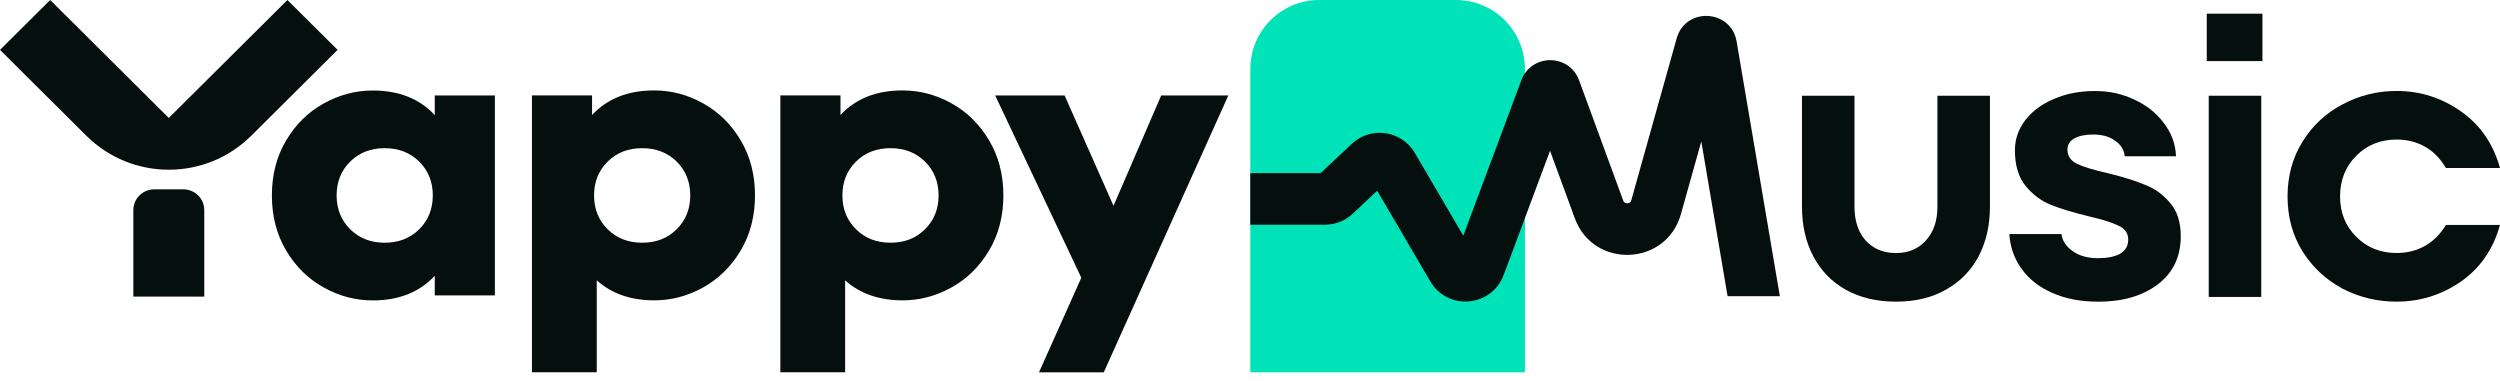 <?xml version="1.0" encoding="UTF-8"?> <svg xmlns="http://www.w3.org/2000/svg" width="210" height="32" viewBox="0 0 210 32" fill="none"><path d="M128.092 5.794C128.092 2.594 125.5 0 122.303 0H110.816C107.619 0 105.027 2.594 105.027 5.794V31.274H128.092V5.794Z" fill="#00E2B8"></path><path d="M159.26 25.34C157.646 25.339 156.242 25.006 155.049 24.342C153.876 23.679 152.971 22.749 152.328 21.554C151.686 20.336 151.366 18.943 151.366 17.371V8.041H155.777V17.371C155.777 18.545 156.087 19.485 156.706 20.193C157.348 20.901 158.199 21.255 159.26 21.255C160.321 21.255 161.141 20.901 161.78 20.193C162.423 19.485 162.743 18.545 162.743 17.371V8.041H167.154V17.371C167.154 18.943 166.834 20.336 166.192 21.554C165.549 22.749 164.634 23.679 163.437 24.342C162.265 25.006 160.874 25.339 159.26 25.34Z" fill="#050F0D"></path><path d="M159.26 25.34C159.259 25.34 159.258 25.34 159.257 25.34H159.263C159.262 25.34 159.261 25.34 159.26 25.34Z" fill="#050F0D"></path><path d="M176.216 25.34C174.778 25.34 173.506 25.095 172.401 24.608C171.295 24.121 170.432 23.447 169.813 22.583C169.194 21.718 168.85 20.745 168.785 19.662H173.165C173.23 20.216 173.542 20.69 174.094 21.088C174.648 21.487 175.355 21.687 176.216 21.687C177.012 21.687 177.631 21.565 178.073 21.323C178.539 21.057 178.77 20.659 178.77 20.128C178.77 19.597 178.505 19.209 177.975 18.967C177.444 18.701 176.604 18.436 175.454 18.17C174.172 17.86 173.111 17.54 172.271 17.207C171.451 16.874 170.744 16.343 170.148 15.614C169.55 14.882 169.253 13.888 169.253 12.625C169.253 11.696 169.542 10.855 170.117 10.102C170.715 9.327 171.521 8.731 172.538 8.309C173.555 7.866 174.705 7.645 175.987 7.645C177.181 7.645 178.287 7.89 179.304 8.376C180.321 8.842 181.14 9.493 181.759 10.337C182.401 11.157 182.742 12.086 182.786 13.125H178.474C178.43 12.594 178.164 12.162 177.678 11.831C177.212 11.477 176.593 11.3 175.821 11.3C175.158 11.3 174.627 11.412 174.229 11.633C173.852 11.854 173.665 12.164 173.665 12.563C173.665 13.094 173.93 13.492 174.461 13.758C175.015 14.023 175.886 14.289 177.082 14.554C178.344 14.864 179.371 15.184 180.167 15.517C180.987 15.827 181.694 16.337 182.29 17.045C182.885 17.733 183.184 18.662 183.184 19.834C183.184 21.559 182.542 22.911 181.26 23.884C179.977 24.858 178.297 25.345 176.216 25.345V25.34Z" fill="#050F0D"></path><path d="M189.945 24.942H185.534V8.041H189.945V24.942Z" fill="#050F0D"></path><path d="M190.044 5.133H185.367V1.147H190.044V5.133Z" fill="#050F0D"></path><path d="M140.84 3.225C141.586 0.567 145.415 0.769 145.877 3.49L149.508 24.881H145.117L142.91 11.878L141.196 17.988C139.968 22.369 133.853 22.608 132.286 18.338L130.204 12.665L126.307 23.099C125.296 25.804 121.602 26.123 120.143 23.632L115.685 16.019L113.636 17.946C113.001 18.543 112.163 18.875 111.291 18.875H105.027V14.543H110.933L113.547 12.085C115.15 10.579 117.735 10.952 118.847 12.851L122.917 19.801L127.797 6.735C128.637 4.487 131.818 4.496 132.645 6.749L136.349 16.844C136.394 16.965 136.446 17.006 136.479 17.027C136.526 17.056 136.602 17.082 136.699 17.078C136.795 17.074 136.869 17.043 136.914 17.01C136.945 16.986 136.994 16.942 137.029 16.817L140.84 3.225Z" fill="#050F0D"></path><path d="M201.31 25.339C199.695 25.339 198.181 24.975 196.766 24.244C195.372 23.491 194.256 22.45 193.416 21.122C192.576 19.771 192.154 18.233 192.154 16.506C192.154 14.78 192.576 13.242 193.416 11.891C194.256 10.54 195.375 9.501 196.766 8.77C198.181 8.017 199.697 7.64 201.31 7.64C203.279 7.64 205.071 8.205 206.684 9.332C208.32 10.462 209.425 12.055 210 14.114H205.456C204.99 13.318 204.405 12.719 203.698 12.32C202.99 11.922 202.194 11.722 201.31 11.722C199.96 11.722 198.834 12.175 197.926 13.083C197.018 13.992 196.566 15.132 196.566 16.504C196.566 17.876 197.018 18.982 197.926 19.891C198.834 20.799 199.96 21.252 201.31 21.252C202.194 21.252 202.99 21.052 203.698 20.654C204.405 20.255 204.99 19.669 205.456 18.894H210C209.425 20.953 208.32 22.546 206.684 23.676C205.068 24.782 203.276 25.337 201.31 25.337V25.339Z" fill="#050F0D"></path><path d="M28.358 4.19L21.099 11.407H21.096C17.277 15.206 11.083 15.206 7.259 11.407L0 4.19L4.215 0L14.179 9.908L24.143 0L28.358 4.19Z" fill="#050F0D"></path><path fill-rule="evenodd" clip-rule="evenodd" d="M36.52 8.017H41.569V24.812H36.52V23.166C35.239 24.544 33.499 25.235 31.307 25.235C29.871 25.235 28.507 24.877 27.202 24.153C25.898 23.432 24.842 22.402 24.042 21.052C23.239 19.705 22.838 18.162 22.838 16.419C22.838 14.675 23.239 13.127 24.042 11.785C24.845 10.438 25.898 9.408 27.202 8.684C28.507 7.963 29.876 7.602 31.307 7.602C33.502 7.602 35.239 8.29 36.52 9.668V8.017ZM35.215 19.257C35.975 18.505 36.355 17.554 36.355 16.416C36.355 15.277 35.975 14.327 35.215 13.575C34.451 12.823 33.489 12.447 32.315 12.447C31.142 12.447 30.174 12.823 29.415 13.575C28.656 14.327 28.275 15.277 28.275 16.416C28.275 17.554 28.656 18.505 29.415 19.257C30.174 20.009 31.142 20.387 32.315 20.387C33.489 20.387 34.454 20.014 35.215 19.257Z" fill="#050F0D"></path><path fill-rule="evenodd" clip-rule="evenodd" d="M59.057 8.679C60.362 9.403 61.417 10.435 62.215 11.78C63.018 13.127 63.419 14.672 63.419 16.413C63.419 18.154 63.018 19.705 62.215 21.047C61.412 22.394 60.359 23.429 59.057 24.148C57.753 24.872 56.384 25.23 54.953 25.23C52.995 25.23 51.389 24.673 50.128 23.55V31.272H44.683V8.014H49.734V9.66C51.016 8.282 52.755 7.595 54.948 7.595C56.384 7.595 57.748 7.953 59.055 8.676L59.057 8.679ZM56.842 19.257C57.601 18.505 57.982 17.554 57.982 16.416C57.982 15.277 57.601 14.327 56.842 13.575C56.083 12.823 55.115 12.447 53.942 12.447C52.768 12.447 51.801 12.823 51.041 13.575C50.282 14.327 49.901 15.277 49.901 16.416C49.901 17.554 50.282 18.505 51.041 19.257C51.801 20.009 52.768 20.387 53.942 20.387C55.112 20.39 56.078 20.014 56.842 19.257Z" fill="#050F0D"></path><path fill-rule="evenodd" clip-rule="evenodd" d="M79.922 8.679C81.227 9.403 82.277 10.435 83.079 11.78C83.882 13.127 84.284 14.672 84.284 16.413C84.284 18.154 83.882 19.705 83.079 21.047C82.277 22.394 81.222 23.429 79.922 24.148C78.617 24.872 77.248 25.23 75.812 25.23C73.859 25.23 72.248 24.673 70.99 23.55V31.272H65.55V8.014H70.601V9.66C71.883 8.282 73.622 7.595 75.815 7.595C77.251 7.595 78.617 7.953 79.924 8.676L79.922 8.679ZM77.701 19.257C78.46 18.505 78.841 17.554 78.841 16.416C78.841 15.277 78.46 14.327 77.701 13.575C76.942 12.823 75.975 12.447 74.801 12.447C73.628 12.447 72.66 12.823 71.901 13.575C71.142 14.327 70.761 15.277 70.761 16.416C70.761 17.554 71.142 18.505 71.901 19.257C72.66 20.009 73.628 20.387 74.801 20.387C75.977 20.39 76.942 20.014 77.701 19.257Z" fill="#050F0D"></path><path d="M93.535 17.287L97.541 8.017H103.18L92.717 31.274H87.276L90.83 23.329L83.597 8.02H89.428L93.535 17.287Z" fill="#050F0D"></path><path d="M15.401 15.905H12.959C11.986 15.905 11.201 16.685 11.201 17.654V24.917H17.159V17.654C17.161 16.688 16.374 15.905 15.401 15.905Z" fill="#050F0D"></path></svg> 